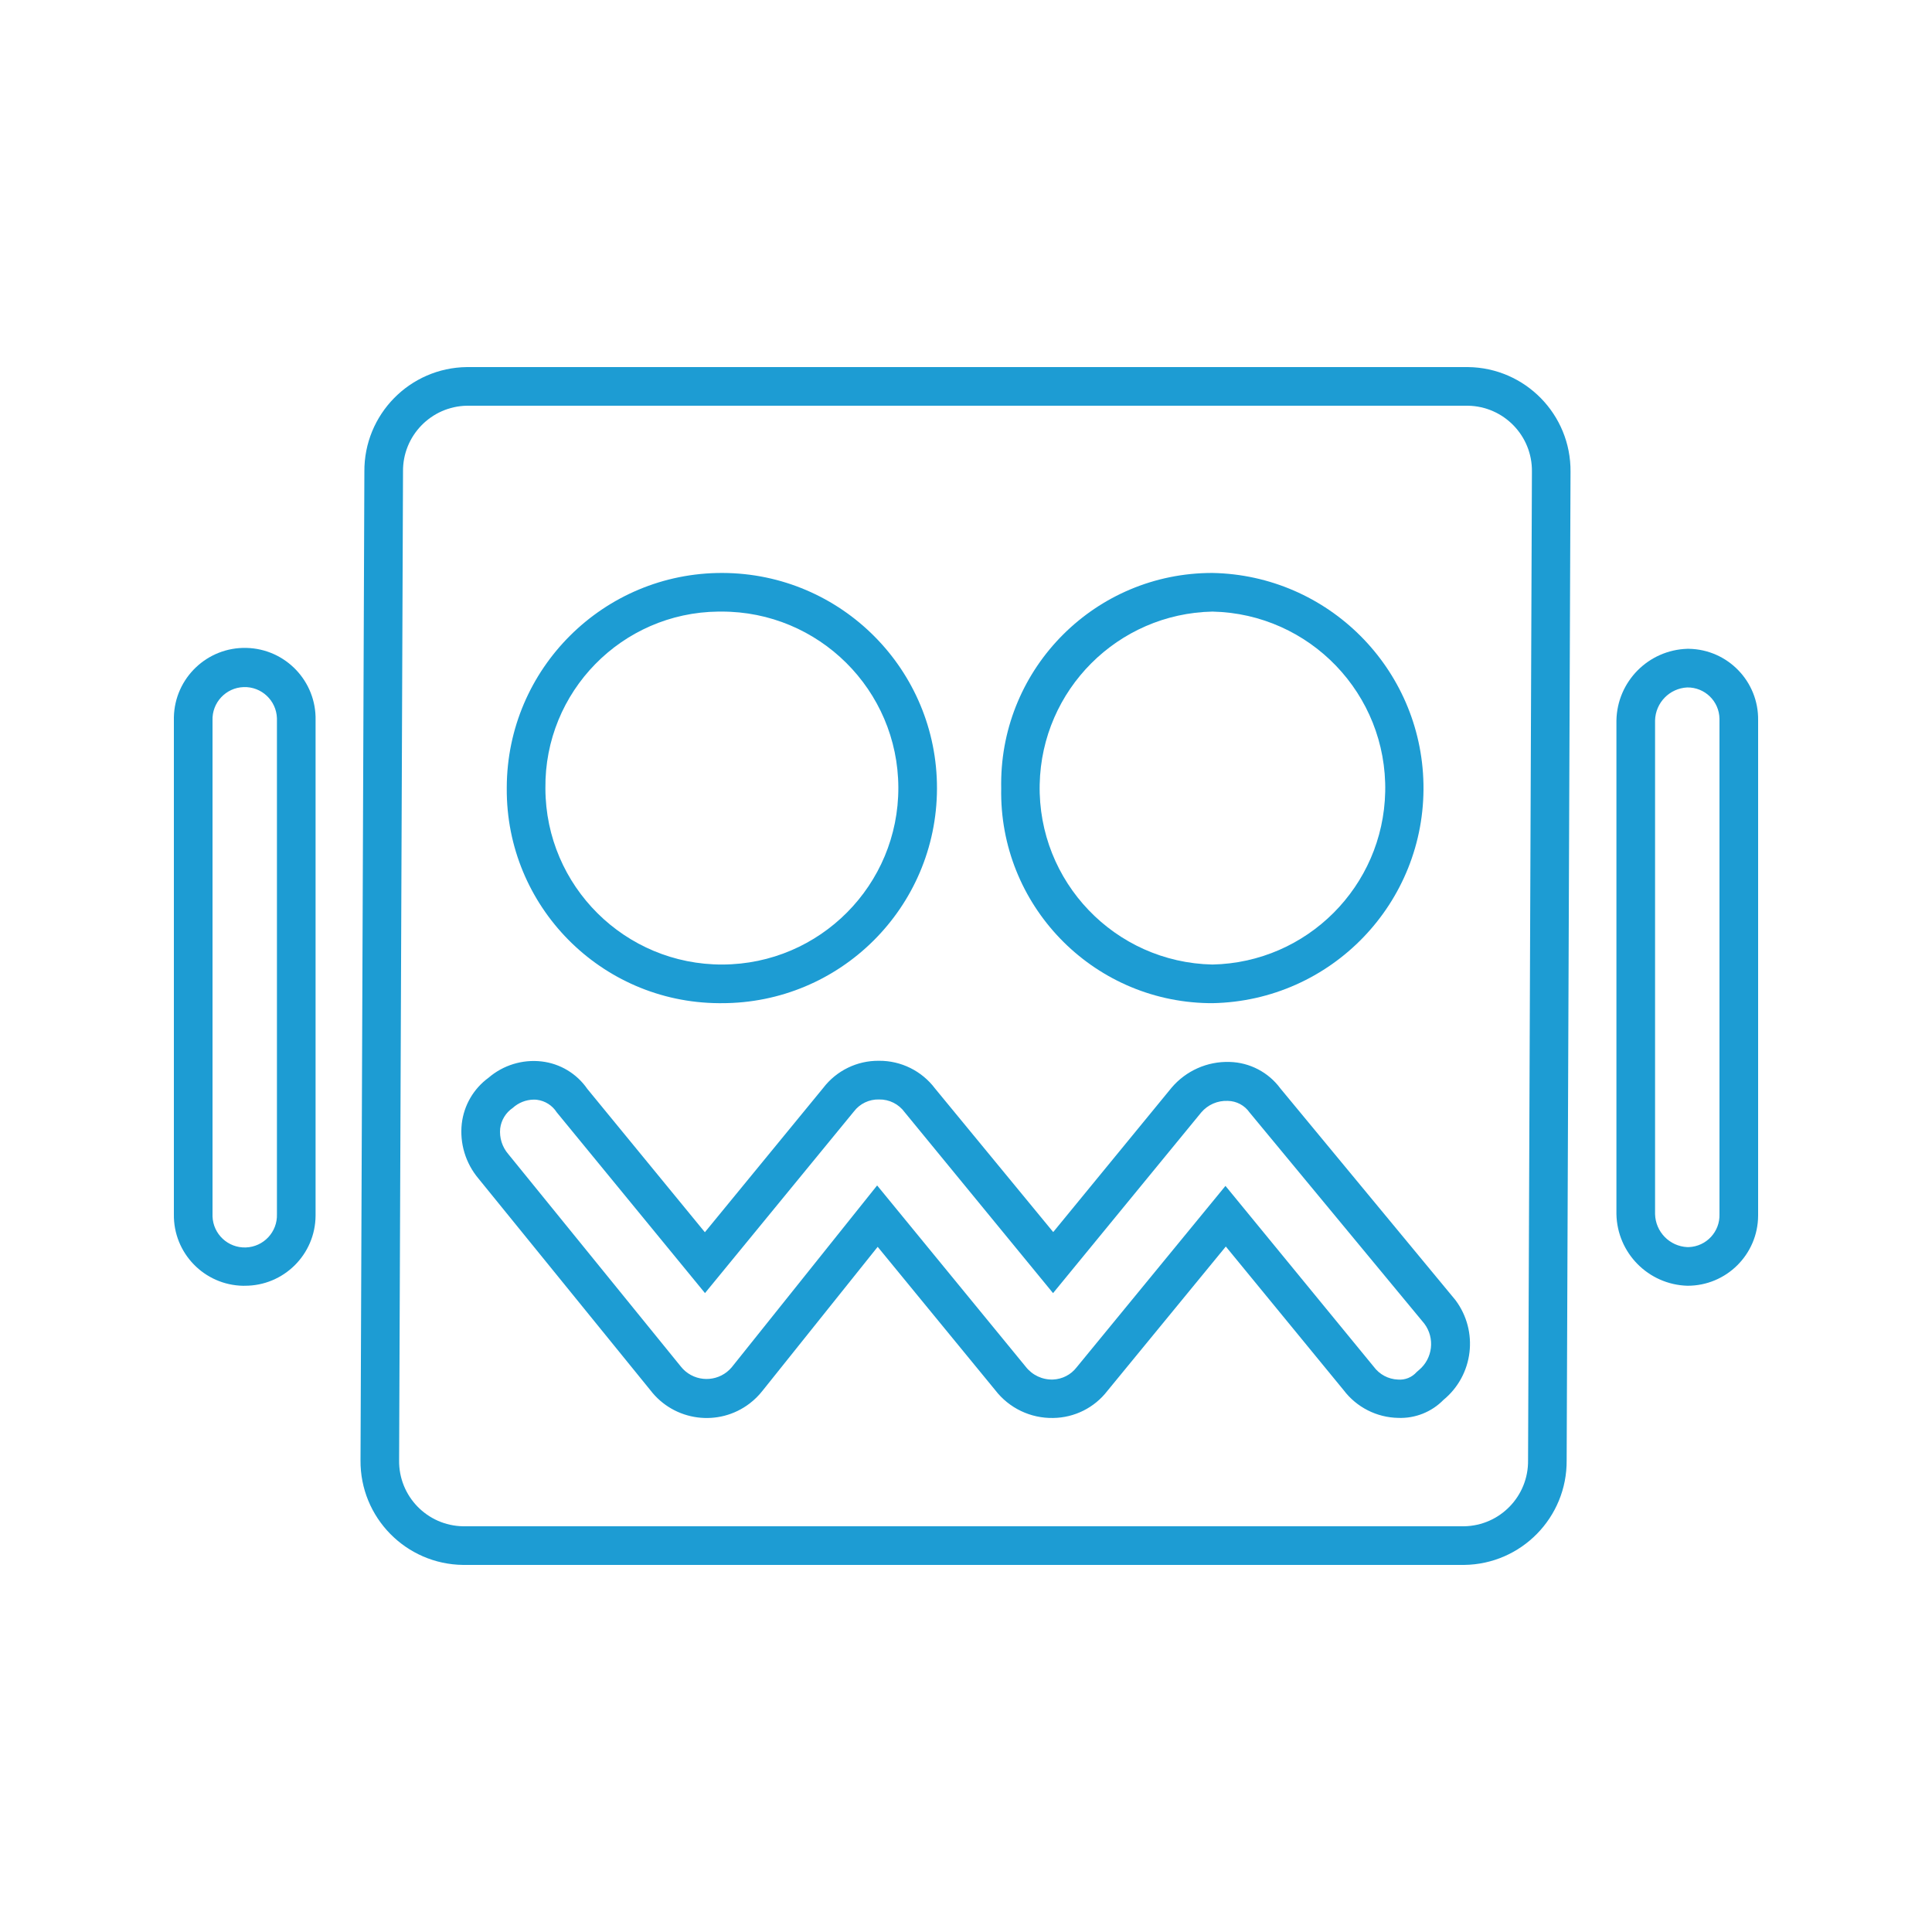 <?xml version="1.0" encoding="utf-8"?>
<!-- Generator: Adobe Illustrator 25.2.3, SVG Export Plug-In . SVG Version: 6.00 Build 0)  -->
<svg version="1.1" id="Layer_1" xmlns="http://www.w3.org/2000/svg" xmlns:xlink="http://www.w3.org/1999/xlink" x="0px" y="0px"
	 viewBox="0 0 50 50" style="enable-background:new 0 0 50 50;" xml:space="preserve">
<g id="bb33dc7d-97d4-4aba-b3b9-98db9ef21d11">
	<path style="fill:#1D9CD3;" d="M43.667,33.275c1.007,0.005,1.828-0.807,1.833-1.815c0-0.013,0-0.026,0-0.039V18.644
		c0.017-1.007-0.786-1.836-1.793-1.853c-0.013,0-0.027,0-0.04,0c-1.007,0.031-1.814,0.845-1.834,1.853v12.777
		C41.853,32.429,42.659,33.244,43.667,33.275z M42.833,18.644c0.012-0.459,0.376-0.831,0.834-0.853
		c0.455-0.005,0.828,0.359,0.833,0.814c0,0.013,0,0.026,0,0.039v12.777c0.016,0.455-0.34,0.837-0.795,0.854
		c-0.013,0-0.025,0.001-0.038,0c-0.459-0.022-0.822-0.395-0.834-0.854V18.644z"/>
	<path style="fill:#1D9CD3;" d="M6.333,33.275c1.008,0.005,1.829-0.808,1.834-1.816c0-0.013,0-0.026,0-0.038V18.644
		c0.024-1.013-0.778-1.853-1.791-1.876c-1.013-0.024-1.853,0.778-1.876,1.791c-0.001,0.029-0.001,0.057,0,0.086v12.777
		c-0.017,1.007,0.786,1.837,1.794,1.854C6.307,33.275,6.32,33.275,6.333,33.275z M5.5,18.644c-0.016-0.46,0.344-0.846,0.805-0.862
		c0.46-0.016,0.846,0.344,0.862,0.805c0.001,0.019,0.001,0.039,0,0.058v12.777c0.016,0.46-0.344,0.846-0.805,0.862
		c-0.46,0.016-0.846-0.344-0.862-0.805c-0.001-0.019-0.001-0.039,0-0.058V18.644z"/>
	<path style="fill:#1D9CD3;" d="M31.378,25.962c3.075-0.058,5.52-2.598,5.461-5.673c-0.057-2.992-2.469-5.405-5.461-5.461
		c-3.015-0.005-5.463,2.435-5.468,5.45c0,0.041,0,0.081,0.001,0.122c-0.057,3.014,2.341,5.504,5.355,5.561
		C31.303,25.962,31.341,25.962,31.378,25.962z M31.378,15.828c2.522,0.053,4.524,2.14,4.471,4.663
		c-0.051,2.448-2.023,4.42-4.471,4.471c-2.522-0.053-4.524-2.14-4.471-4.663C26.958,17.851,28.93,15.879,31.378,15.828z"/>
	<path style="fill:#1D9CD3;" d="M16.832,35.979c0.616,0.804,1.767,0.957,2.571,0.341c0.123-0.094,0.233-0.203,0.329-0.325
		l2.982-3.727l3.044,3.711c0.358,0.464,0.914,0.73,1.5,0.718c0.549-0.007,1.065-0.265,1.4-0.7l3.066-3.737l3.049,3.717
		c0.336,0.444,0.857,0.708,1.413,0.718c0.438,0.017,0.863-0.152,1.17-0.465c0.779-0.64,0.915-1.78,0.309-2.586l-4.528-5.474
		c-0.309-0.42-0.795-0.674-1.316-0.687c-0.575-0.018-1.127,0.227-1.5,0.666l-3.064,3.737L24.2,28.172
		c-0.343-0.457-0.883-0.724-1.454-0.719l0,0c-0.563-0.006-1.096,0.253-1.439,0.7l-3.065,3.737L15.2,28.181
		c-0.273-0.396-0.705-0.656-1.183-0.711c-0.497-0.057-0.995,0.096-1.374,0.422c-0.386,0.282-0.637,0.712-0.692,1.187
		c-0.057,0.513,0.099,1.026,0.431,1.421L16.832,35.979z M13.271,28.672c0.148-0.135,0.341-0.211,0.541-0.214
		c0.029,0,0.059,0.001,0.088,0.005c0.208,0.027,0.394,0.145,0.507,0.322l3.838,4.68l3.854-4.7c0.154-0.202,0.396-0.318,0.65-0.311
		c0.263-0.005,0.511,0.119,0.665,0.332l3.839,4.68l3.834-4.675c0.171-0.202,0.427-0.313,0.691-0.3
		c0.224,0.004,0.433,0.116,0.561,0.3l4.522,5.464c0.28,0.373,0.22,0.9-0.137,1.2l-0.062,0.054c-0.122,0.138-0.302,0.21-0.485,0.194
		c-0.248-0.01-0.477-0.133-0.624-0.332l-3.838-4.68l-3.856,4.7c-0.146,0.188-0.368,0.301-0.606,0.311
		c-0.276,0.01-0.539-0.114-0.708-0.332L22.7,30.679l-3.764,4.707c-0.303,0.359-0.839,0.404-1.198,0.102
		c-0.043-0.036-0.082-0.077-0.117-0.121l-4.467-5.5c-0.158-0.183-0.234-0.423-0.209-0.664
		C12.972,28.987,13.091,28.794,13.271,28.672z"/>
	<path style="fill:#1D9CD3;" d="M18.666,25.962c3.075,0.009,5.574-2.476,5.583-5.551s-2.476-5.574-5.551-5.583
		s-5.574,2.476-5.583,5.551c0,0.007,0,0.014,0,0.021c-0.022,3.05,2.434,5.54,5.484,5.562C18.621,25.962,18.644,25.962,18.666,25.962
		z M18.666,15.828c2.522-0.009,4.574,2.029,4.583,4.551s-2.029,4.574-4.551,4.583s-4.574-2.029-4.583-4.551c0-0.004,0-0.007,0-0.011
		c-0.027-2.498,1.976-4.545,4.474-4.572C18.614,15.828,18.64,15.828,18.666,15.828z"/>
	<path style="fill:#1D9CD3;" d="M11.984,40.5h25.907c1.479-0.017,2.666-1.228,2.654-2.707l0.1-25.585
		c0.013-1.48-1.174-2.691-2.654-2.708H12.085c-1.48,0.016-2.667,1.227-2.655,2.707l-0.1,25.585
		C9.318,39.272,10.504,40.482,11.984,40.5z M10.43,12.208c-0.013-0.928,0.727-1.692,1.655-1.708h25.906
		c0.928,0.016,1.668,0.779,1.655,1.707l-0.1,25.585c0.013,0.928-0.727,1.692-1.655,1.708H11.984
		c-0.928-0.016-1.668-0.779-1.655-1.707L10.43,12.208z"/>
</g>
</svg>
